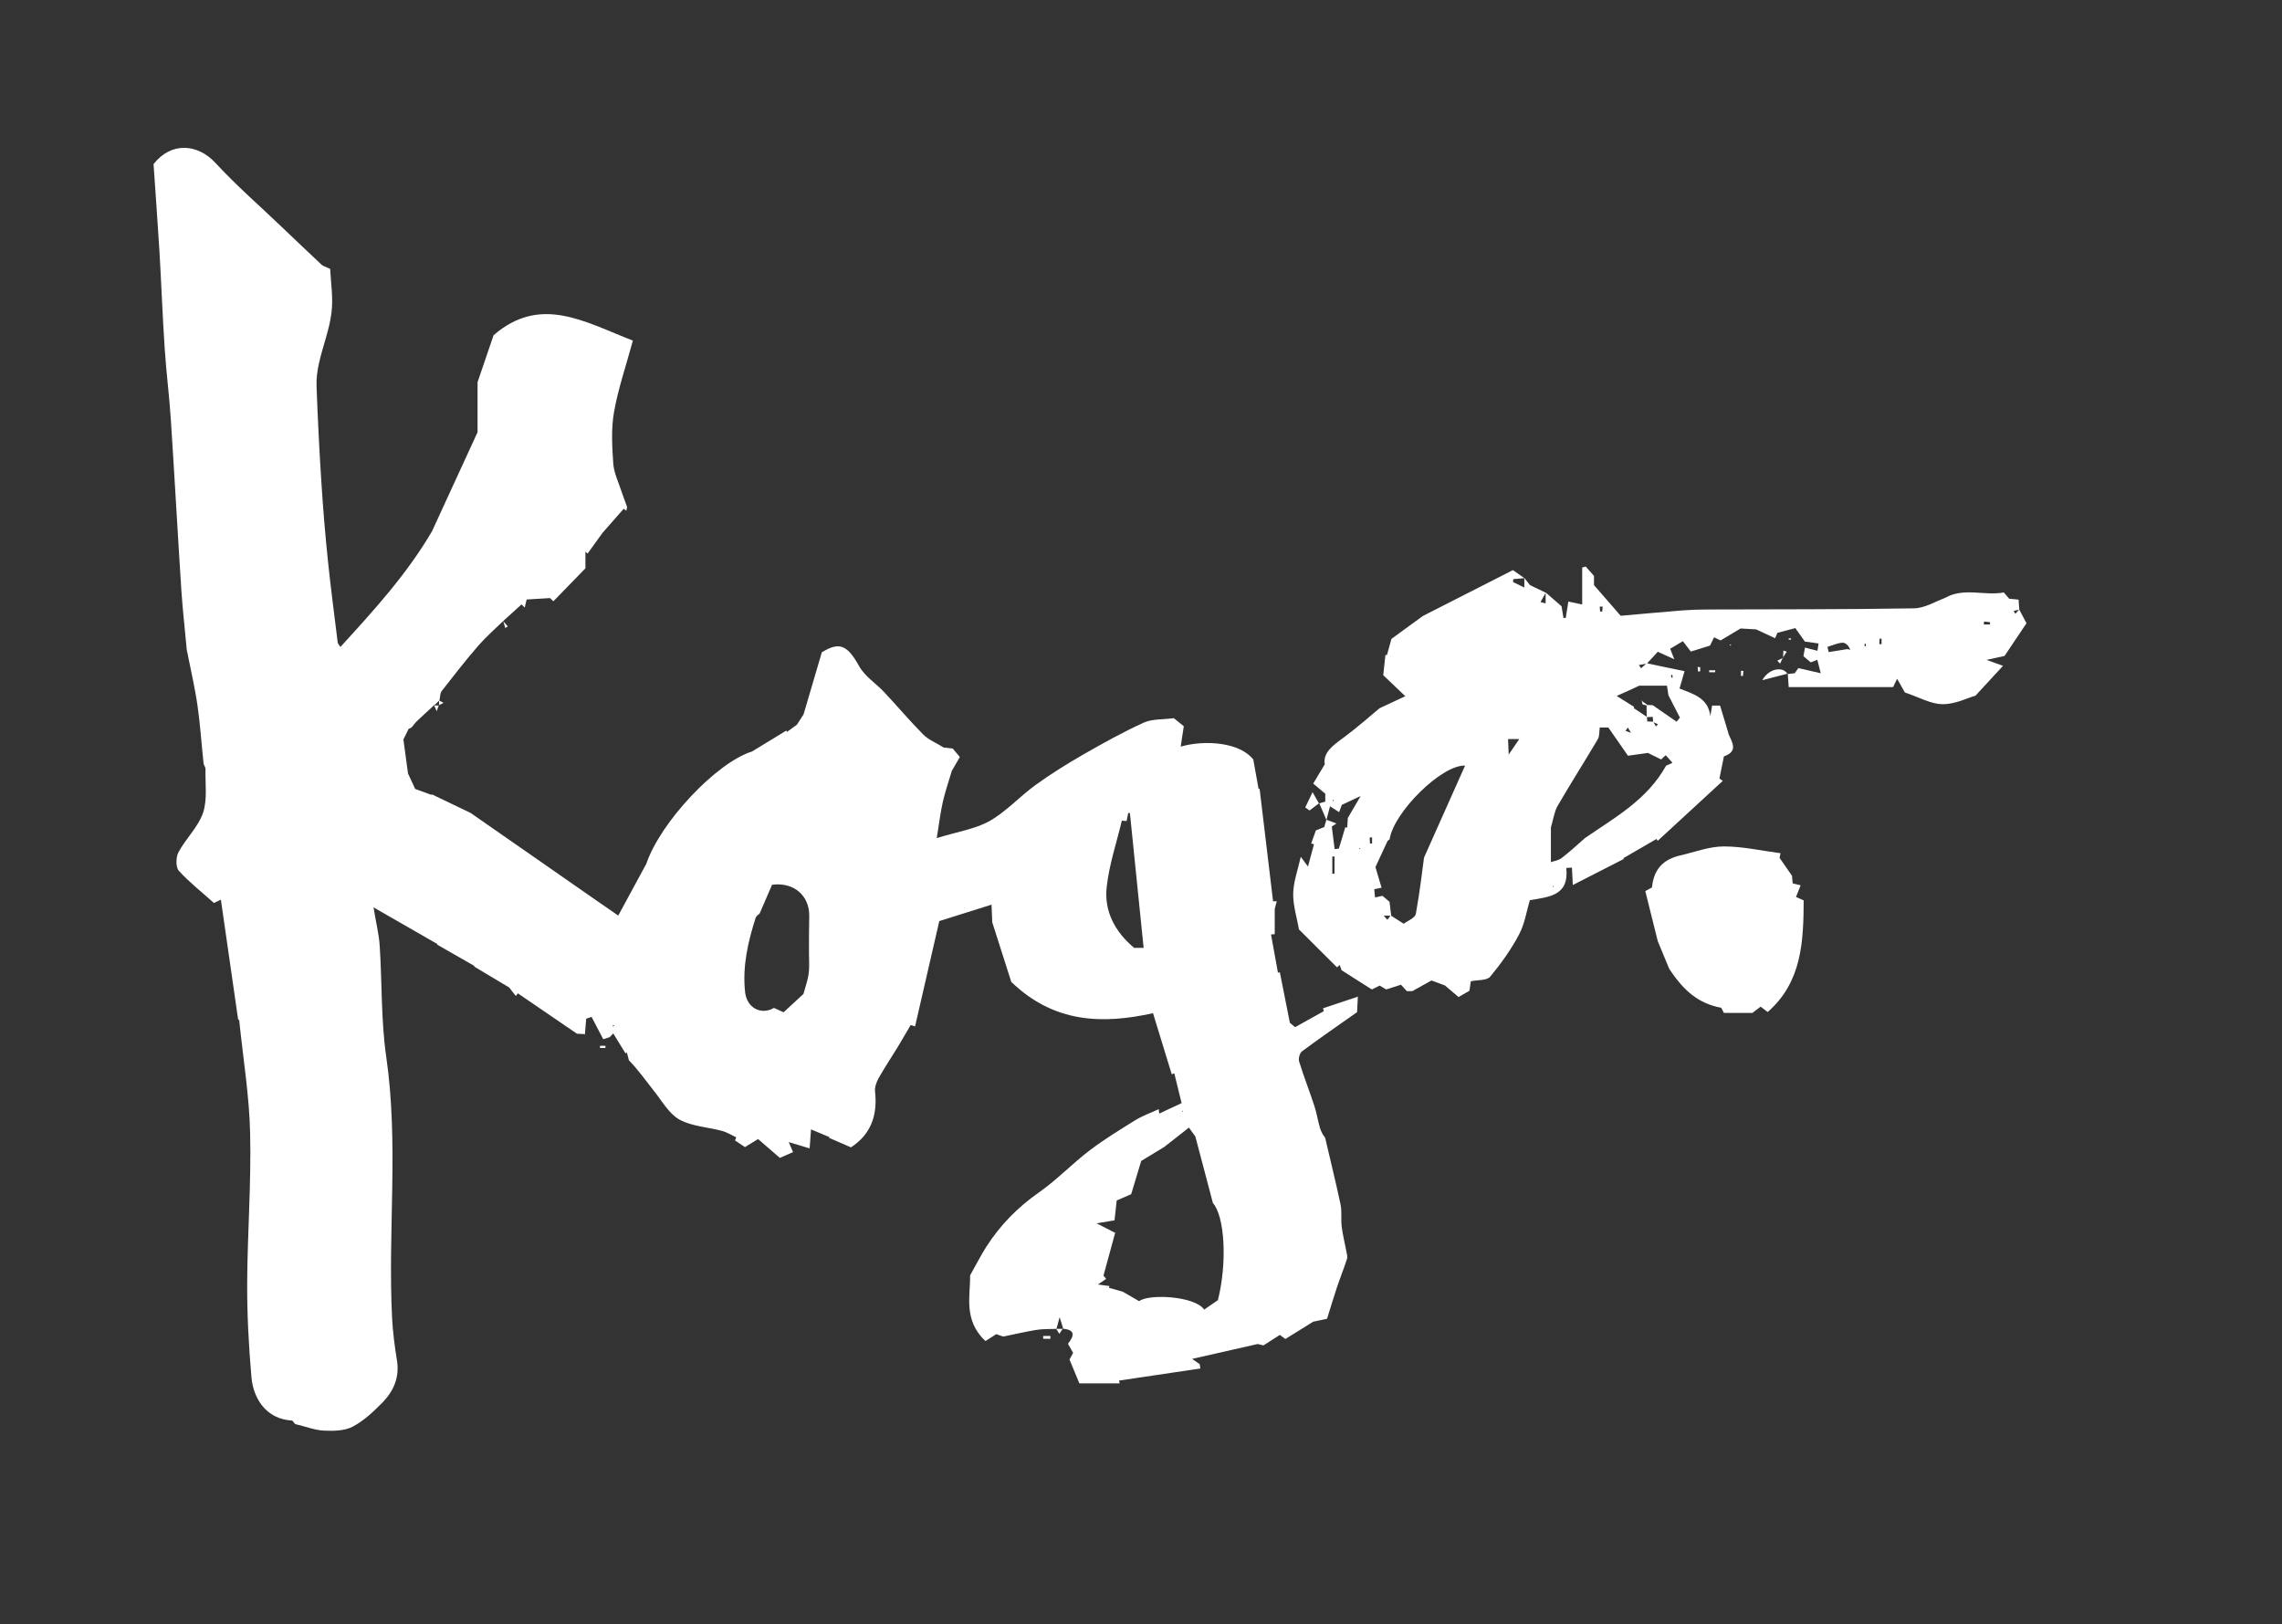 <svg width="111" height="79" viewBox="0 0 111 79" fill="none" xmlns="http://www.w3.org/2000/svg">
<rect x="0" y="0" width="111" height="79" fill="#333333" stroke="none"/>
<path d="M51.373 64.633C51.055 64.646 50.724 64.633 50.413 64.683C49.907 64.764 49.408 64.883 48.797 65.008C48.747 64.989 48.553 64.92 48.46 64.889C48.204 65.051 48.048 65.151 47.935 65.226C46.844 64.215 47.206 62.999 47.187 62.032C47.511 61.458 47.723 61.033 47.979 60.634C48.653 59.586 49.502 58.719 50.537 57.995C51.404 57.39 52.141 56.61 52.983 55.967C53.688 55.431 54.449 54.963 55.204 54.495C55.566 54.27 55.978 54.127 56.365 53.946V53.933C56.365 54.014 56.377 54.089 56.389 54.17C56.321 54.22 56.252 54.264 56.365 54.189C56.296 54.308 56.34 54.233 56.383 54.164L56.858 53.94C57.045 53.858 57.226 53.771 57.475 53.653C57.35 53.153 57.238 52.679 57.12 52.205C57.076 52.218 57.038 52.23 56.995 52.249C56.695 51.275 56.396 50.302 56.084 49.279C53.632 49.822 51.273 49.766 49.19 47.757C48.928 46.933 48.622 45.966 48.266 44.862C48.26 44.712 48.248 44.406 48.229 44.001C47.33 44.281 46.469 44.556 45.689 44.799C45.29 46.54 44.897 48.231 44.51 49.922L44.298 49.853C44.08 50.221 43.868 50.595 43.643 50.964C43.343 51.456 43.013 51.943 42.732 52.448C42.626 52.642 42.539 52.891 42.564 53.097C42.688 54.233 42.377 55.162 41.391 55.805C41.029 55.649 40.679 55.499 40.33 55.343C40.33 55.331 40.336 55.318 40.343 55.306C40.062 55.187 39.775 55.069 39.45 54.931C39.425 55.256 39.407 55.505 39.382 55.855C39.02 55.749 38.727 55.661 38.365 55.549C38.458 55.768 38.521 55.905 38.577 56.042L38.589 56.03C38.365 56.13 38.14 56.229 37.934 56.317C37.554 55.986 37.223 55.699 36.873 55.4C36.705 55.499 36.468 55.649 36.237 55.792C36.056 55.668 35.9 55.568 35.751 55.468C35.769 55.418 35.794 55.368 35.813 55.318C35.588 55.212 35.37 55.075 35.127 55.006C34.434 54.819 33.667 54.788 33.055 54.457C32.55 54.177 32.213 53.571 31.832 53.091C31.427 52.579 31.052 52.043 30.591 51.569L30.491 51.188L30.428 51.238C30.229 50.913 30.029 50.589 29.83 50.265C29.773 50.327 29.711 50.389 29.655 50.446C29.518 50.489 29.38 50.533 29.343 50.545C29.131 50.146 28.95 49.803 28.775 49.46L28.513 49.547C28.494 49.803 28.469 50.053 28.451 50.308L28.463 50.296C28.332 50.296 28.195 50.283 28.064 50.277C27.103 49.616 26.142 48.967 25.188 48.312C25.156 48.355 25.125 48.399 25.094 48.443C24.963 48.281 24.832 48.118 24.77 48.031C24.152 47.663 23.603 47.332 23.06 47.008L23.079 46.983C22.474 46.633 21.868 46.29 21.257 45.941C21.257 45.935 21.27 45.922 21.276 45.916C20.302 45.361 19.335 44.805 18.169 44.132C18.293 44.899 18.431 45.436 18.468 45.978C18.587 47.782 18.53 49.61 18.786 51.394C19.404 55.637 18.855 59.885 19.073 64.128C19.111 64.814 19.198 65.494 19.31 66.174C19.441 66.986 19.148 67.653 18.612 68.208C18.175 68.651 17.701 69.101 17.158 69.388C16.765 69.594 16.228 69.606 15.754 69.581C15.317 69.562 14.887 69.388 14.357 69.263C14.357 69.263 14.282 69.175 14.219 69.094C12.921 69.026 12.316 67.99 12.229 66.973C12.098 65.457 12.017 63.935 12.023 62.412C12.036 59.985 12.223 57.558 12.167 55.131C12.129 53.322 11.83 51.519 11.636 49.628C11.605 49.597 11.518 49.497 11.58 49.566C11.281 47.507 11.012 45.629 10.744 43.757C10.632 43.813 10.519 43.863 10.407 43.919C9.833 43.402 9.215 42.921 8.698 42.353C8.542 42.179 8.554 41.692 8.679 41.455C9.035 40.787 9.64 40.226 9.877 39.533C10.095 38.878 9.977 38.111 9.995 37.393C9.995 37.306 9.914 37.225 9.902 37.131C9.802 36.195 9.74 35.26 9.609 34.33C9.484 33.456 9.278 32.589 9.109 31.722C9.103 31.684 9.091 31.641 9.084 31.603C8.997 30.636 8.885 29.675 8.822 28.709C8.641 25.945 8.492 23.181 8.311 20.423C8.236 19.262 8.086 18.108 8.011 16.948C7.905 15.375 7.849 13.797 7.756 12.218C7.668 10.765 7.556 9.305 7.469 7.982C8.323 6.884 9.615 6.99 10.476 7.92C11.499 9.03 12.653 10.028 13.745 11.077C14.375 11.682 15.012 12.281 15.648 12.88C15.71 12.936 15.804 12.961 16.06 13.079C16.091 13.753 16.216 14.502 16.122 15.22C16.022 16.037 15.704 16.829 15.523 17.634C15.436 18.015 15.38 18.42 15.398 18.807C15.455 20.342 15.53 21.877 15.629 23.405C15.71 24.684 15.816 25.97 15.947 27.242C16.085 28.584 16.266 29.925 16.428 31.26C16.428 31.291 16.465 31.323 16.559 31.466C18.194 29.675 19.791 27.929 21.014 25.838C21.737 24.272 22.455 22.7 23.229 21.022V18.589C23.553 17.628 23.778 16.973 24.008 16.305C26.286 14.334 28.413 15.644 30.784 16.567C30.453 17.79 30.067 18.901 29.867 20.042C29.724 20.853 29.773 21.714 29.83 22.544C29.861 23 30.085 23.449 30.229 23.898C30.297 24.104 30.379 24.31 30.503 24.659C30.51 24.616 30.491 24.728 30.466 24.84C30.422 24.809 30.379 24.778 30.335 24.747C30.011 25.115 29.692 25.483 29.305 25.92C29.106 26.2 28.844 26.562 28.582 26.924C28.544 26.893 28.507 26.868 28.476 26.837V27.642C28.02 28.11 27.465 28.677 26.916 29.245C26.86 29.195 26.81 29.139 26.754 29.089C26.379 29.108 26.011 29.133 25.618 29.158C25.581 29.301 25.549 29.426 25.525 29.551L25.369 29.395C25.075 29.657 24.788 29.919 24.495 30.187L24.508 30.175C24.09 30.58 23.647 30.967 23.266 31.404C22.648 32.115 22.068 32.864 21.488 33.606C21.401 33.718 21.413 33.899 21.375 34.049H21.388C21.307 34.124 21.22 34.211 21.138 34.292V34.28C20.833 34.567 20.515 34.842 20.215 35.141C20.109 35.247 20.053 35.409 19.878 35.447C19.785 35.64 19.685 35.834 19.622 35.965C19.703 36.545 19.778 37.088 19.847 37.624C19.959 37.867 20.078 38.117 20.196 38.373C20.44 38.46 20.708 38.56 20.983 38.66C20.989 38.654 21.001 38.641 21.007 38.635C21.7 38.966 22.392 39.296 22.892 39.54C25.063 41.05 27.047 42.428 29.025 43.807C29.38 44.05 29.73 44.294 30.073 44.531C30.559 43.633 30.996 42.821 31.439 42.01C32.119 39.995 34.846 37.088 36.58 36.551C37.136 36.214 37.691 35.871 38.246 35.534C38.259 35.553 38.271 35.578 38.284 35.596C38.44 35.484 38.589 35.372 38.764 35.247C38.864 35.097 38.976 34.916 39.088 34.742C39.375 33.762 39.669 32.776 39.974 31.728C40.835 31.192 41.222 31.379 41.79 32.402C42.065 32.895 42.607 33.238 43.013 33.669C43.649 34.349 44.254 35.066 44.91 35.727C45.165 35.983 45.533 36.127 45.902 36.358C46.001 36.37 46.176 36.389 46.344 36.408C46.463 36.551 46.575 36.682 46.688 36.819C46.55 37.063 46.407 37.3 46.295 37.499C46.145 38.017 45.976 38.498 45.864 38.984C45.752 39.471 45.696 39.964 45.565 40.763C46.575 40.45 47.43 40.326 48.135 39.933C48.946 39.471 49.601 38.741 50.362 38.186C51.111 37.643 51.897 37.156 52.696 36.695C53.657 36.145 54.63 35.603 55.635 35.147C56.046 34.96 56.558 35.004 57.095 34.929C57.263 35.066 57.469 35.228 57.581 35.322C57.519 35.715 57.481 35.989 57.431 36.314C58.623 35.971 60.32 36.108 60.963 36.944C61.063 37.493 61.138 37.93 61.219 38.373C61.237 38.373 61.25 38.367 61.269 38.36C61.487 40.188 61.705 42.01 61.924 43.838C61.986 43.838 62.042 43.838 62.105 43.832C62.061 44.007 62.011 44.188 62.005 44.206V45.436C61.942 45.436 61.886 45.442 61.824 45.448C61.936 46.066 62.048 46.683 62.161 47.307L62.254 47.289C62.41 48.087 62.572 48.886 62.741 49.747C62.785 49.784 62.891 49.872 62.997 49.959C63.471 49.697 63.933 49.435 64.394 49.179C64.382 49.135 64.363 49.086 64.351 49.042C64.918 48.855 65.486 48.661 66.054 48.474H66.048C66.035 48.692 66.023 48.917 66.01 49.229C65.131 49.847 64.22 50.477 63.334 51.132C63.221 51.213 63.147 51.481 63.19 51.625C63.415 52.355 63.696 53.066 63.933 53.79C64.045 54.133 64.101 54.495 64.201 54.844C64.251 55.019 64.338 55.187 64.457 55.337C64.706 56.416 64.975 57.49 65.205 58.575C65.28 58.925 65.218 59.299 65.262 59.655C65.311 60.054 65.411 60.447 65.486 60.846C65.511 60.977 65.555 61.121 65.517 61.239C65.368 61.701 65.187 62.15 65.031 62.612C64.856 63.13 64.706 63.648 64.55 64.141C64.263 64.203 64.051 64.247 63.877 64.284C63.421 64.571 62.984 64.839 62.523 65.126C62.441 65.07 62.348 65.001 62.254 64.927C61.986 65.101 61.73 65.263 61.456 65.438C61.3 65.401 61.138 65.357 61.175 65.37C60.008 65.632 59.016 65.856 57.987 66.093C58.13 66.193 58.243 66.268 58.355 66.349C58.367 66.418 58.374 66.493 58.386 66.561C57.07 66.755 55.747 66.954 54.431 67.148C54.443 67.191 54.449 67.241 54.462 67.285H52.503C52.34 66.892 52.178 66.505 52.022 66.124C52.084 66.006 52.141 65.9 52.197 65.8C52.109 65.638 52.028 65.494 51.947 65.357C52.266 64.958 52.297 64.683 51.716 64.627V64.64C51.685 64.509 51.642 64.378 51.542 64.066C51.454 64.384 51.423 64.509 51.386 64.64L51.392 64.633H51.373ZM56.602 54.707C56.67 54.682 56.739 54.657 56.62 54.701C56.683 54.588 56.645 54.651 56.608 54.719C56.558 54.763 56.508 54.807 56.583 54.738C56.539 54.832 56.571 54.769 56.595 54.707H56.602ZM54.256 59.973L54.243 59.96C54.062 60.622 53.881 61.283 53.675 62.044C53.638 62.007 53.719 62.094 53.806 62.2C53.682 62.281 53.594 62.344 53.407 62.475C53.663 62.506 53.813 62.531 53.962 62.55C53.956 62.581 53.95 62.606 53.944 62.637C54.206 62.712 54.468 62.787 54.611 62.824C54.942 63.017 55.179 63.155 55.41 63.286C55.872 62.918 58.136 63.036 58.573 63.697C58.792 63.548 59.004 63.398 59.241 63.236C59.703 61.395 59.572 59.162 58.998 58.513C58.711 57.415 58.43 56.36 58.143 55.275C58.037 55.131 57.912 54.956 57.831 54.844C57.425 55.162 57.02 55.481 56.614 55.799C56.583 55.755 56.545 55.705 56.595 55.774C56.527 55.73 56.577 55.761 56.62 55.792C56.302 55.986 55.978 56.186 55.51 56.466C55.385 56.878 55.217 57.433 55.023 58.082C54.88 58.145 54.58 58.276 54.318 58.388C54.281 58.75 54.249 59.037 54.212 59.355C53.962 59.399 53.744 59.436 53.339 59.499C53.75 59.711 54.006 59.842 54.262 59.973H54.256ZM36.961 44.419C36.911 44.475 36.786 44.543 36.755 44.643C36.381 45.816 36.106 47.002 36.243 48.256C36.325 49.011 37.011 49.391 37.647 49.023C37.816 49.098 37.978 49.173 38.115 49.235C38.465 48.911 38.776 48.624 39.082 48.343C39.169 48.006 39.301 47.669 39.338 47.32C39.382 46.952 39.344 46.571 39.35 46.197C39.35 45.648 39.35 45.099 39.363 44.55C39.375 43.564 38.614 42.89 37.554 43.033C37.373 43.452 37.179 43.901 36.955 44.419H36.961ZM54.805 39.933C54.724 39.926 54.649 39.92 54.568 39.914C54.312 40.993 53.95 42.054 53.831 43.146C53.7 44.325 54.237 45.323 55.167 46.103H55.628C55.404 43.901 55.179 41.723 54.961 39.552L54.88 39.54C54.855 39.671 54.824 39.802 54.799 39.933H54.805ZM29.873 49.89C29.873 49.89 29.861 49.865 29.855 49.859C29.836 49.872 29.817 49.878 29.798 49.89C29.798 49.903 29.811 49.922 29.817 49.922C29.836 49.915 29.855 49.903 29.873 49.897V49.89ZM57.506 54.027C57.506 54.027 57.5 54.046 57.494 54.058C57.513 54.058 57.525 54.058 57.544 54.058C57.544 54.046 57.544 54.033 57.531 54.027C57.525 54.027 57.513 54.027 57.5 54.027H57.506Z" fill="white"/>
<path d="M74.14 28.103C74.246 28.234 74.352 28.372 74.421 28.459C74.701 28.596 74.945 28.715 75.188 28.827C75.101 28.977 75.013 29.133 74.932 29.282C75.013 29.307 75.101 29.326 75.182 29.351V28.814C75.444 29.045 75.712 29.276 75.956 29.488C75.993 29.701 76.018 29.875 76.049 30.056C76.087 30.056 76.124 30.056 76.161 30.056C76.205 29.788 76.243 29.526 76.286 29.258C76.523 29.307 76.717 29.351 76.96 29.401V27.604C76.96 27.604 77.066 27.573 77.129 27.554C77.26 27.704 77.365 27.816 77.534 28.01V28.459C77.933 28.914 78.314 29.351 78.832 29.95C79.699 29.875 80.766 29.775 81.839 29.688C82.251 29.657 82.669 29.644 83.081 29.644C86.418 29.632 89.757 29.644 93.094 29.588C93.606 29.582 94.118 29.27 94.629 29.07C95.546 28.559 96.538 28.995 97.468 28.814C97.58 28.945 97.655 29.033 97.73 29.12C97.874 29.133 98.017 29.145 98.186 29.164C98.198 29.339 98.21 29.495 98.223 29.651C98.129 29.669 98.036 29.694 97.948 29.713C97.973 29.763 98.005 29.806 98.029 29.856C98.092 29.788 98.154 29.713 98.217 29.644C98.329 29.856 98.441 30.062 98.572 30.312C98.161 30.93 97.793 31.479 97.505 31.903C97.162 31.978 97.019 32.009 96.626 32.096C97.019 32.233 97.194 32.296 97.431 32.383C97.019 32.826 96.62 33.263 96.089 33.837C95.709 33.943 95.103 34.255 94.498 34.249C93.924 34.249 93.35 33.912 92.658 33.681C92.589 33.556 92.445 33.313 92.277 33.013C92.196 33.182 92.134 33.319 92.084 33.419H87.005C86.98 33.082 86.974 32.926 86.961 32.77L86.949 32.783C87.067 32.77 87.186 32.758 87.298 32.745C87.386 32.627 87.46 32.52 87.473 32.496C87.829 32.577 88.122 32.645 88.565 32.745C88.465 32.371 88.434 32.246 88.396 32.09C88.272 32.14 88.184 32.171 88.078 32.215C87.966 32.121 87.86 32.028 87.722 31.915C87.741 31.797 87.766 31.672 87.797 31.497C88.01 31.553 88.178 31.597 88.403 31.653C88.421 31.541 88.434 31.441 88.459 31.298C88.222 31.26 88.028 31.235 87.791 31.204C87.648 31.004 87.492 30.78 87.329 30.549C87.049 30.624 86.762 30.699 86.456 30.78C86.406 30.898 86.356 31.023 86.344 31.042C85.951 30.861 85.589 30.692 85.42 30.611C85.046 30.586 84.877 30.58 84.665 30.568C84.385 30.736 84.048 30.936 83.692 31.148C83.605 31.104 83.505 31.061 83.374 30.998C83.305 31.142 83.243 31.267 83.18 31.398C82.906 31.485 82.625 31.572 82.245 31.691C82.151 31.572 82.026 31.404 81.858 31.185C81.658 31.304 81.458 31.422 81.24 31.553C81.284 31.666 81.321 31.759 81.44 32.065C81.065 31.897 80.847 31.797 80.629 31.697C80.704 31.678 80.772 31.666 80.641 31.697C80.747 31.603 80.691 31.653 80.635 31.703C80.454 31.897 80.279 32.084 80.105 32.277C79.974 32.302 79.849 32.321 79.718 32.346C79.755 32.396 79.786 32.452 79.824 32.502C79.917 32.421 80.005 32.34 80.098 32.258C80.685 32.383 81.265 32.508 81.939 32.645C81.87 32.895 81.783 33.176 81.695 33.488C82.369 33.756 83.087 33.943 83.193 34.829C83.218 34.673 83.249 34.511 83.28 34.317H83.667C83.817 34.81 83.948 35.247 84.079 35.684L84.066 35.671C84.235 36.089 84.584 36.532 83.854 36.788C83.779 37.163 83.711 37.512 83.636 37.867C83.692 37.905 83.742 37.942 83.798 37.98C82.744 38.953 81.689 39.92 80.635 40.894C80.616 40.862 80.591 40.837 80.573 40.806C80.036 41.118 79.506 41.424 78.969 41.736C78.969 41.748 78.975 41.761 78.981 41.779C78.177 42.191 77.372 42.603 76.504 43.046C76.486 42.728 76.473 42.491 76.461 42.197C76.361 42.204 76.261 42.21 76.186 42.216C76.33 43.551 75.388 43.62 74.414 43.782C74.252 44.319 74.165 44.943 73.884 45.461C73.497 46.191 73.011 46.87 72.48 47.507C72.324 47.694 71.888 47.657 71.544 47.725C71.526 47.844 71.507 47.981 71.476 48.187C71.326 48.274 71.133 48.387 70.945 48.493C70.702 48.287 70.509 48.118 70.284 47.931C70.097 47.863 69.866 47.775 69.629 47.688C69.355 47.838 69.08 47.994 68.699 48.206C68.699 48.206 68.568 48.206 68.431 48.206C68.35 48.118 68.269 48.031 68.144 47.894C67.932 47.962 67.701 48.037 67.427 48.125C67.358 48.081 67.246 48.019 67.108 47.937C66.984 48 66.859 48.062 66.728 48.125C66.235 47.813 65.736 47.495 65.243 47.182H65.255C65.224 47.101 65.193 47.014 65.162 46.933C65.118 46.97 65.074 47.014 65.037 47.051C64.426 46.44 63.808 45.835 63.184 45.205C63.084 44.631 62.891 44.038 62.903 43.452C62.916 42.884 63.128 42.316 63.271 41.673C63.39 41.836 63.471 41.948 63.621 42.148C63.733 41.73 63.82 41.399 63.914 41.062C63.87 41.049 63.82 41.037 63.777 41.025C63.852 40.825 63.92 40.625 64.008 40.388C64.107 40.351 64.245 40.294 64.413 40.226C64.444 40.12 64.482 39.995 64.519 39.87C64.681 39.933 64.844 39.989 65.006 40.051C64.931 40.101 64.856 40.151 64.781 40.201C64.825 40.569 64.875 40.931 64.918 41.299C64.987 41.293 65.056 41.286 65.124 41.274C65.23 40.925 65.337 40.581 65.436 40.232C65.468 40.238 65.499 40.245 65.53 40.257C65.542 40.045 65.555 39.833 65.561 39.783C65.786 39.402 65.929 39.147 66.185 38.716C65.73 38.928 65.511 39.028 65.268 39.147C65.237 39.234 65.193 39.359 65.137 39.502C65.006 39.415 64.912 39.352 64.694 39.215C64.625 39.477 64.569 39.683 64.519 39.883C64.401 39.608 64.288 39.334 64.17 39.065L64.157 39.078C64.257 39.053 64.357 39.022 64.463 38.99V38.604C64.288 38.46 64.12 38.317 63.877 38.111C64.039 37.843 64.201 37.574 64.438 37.175C64.344 36.601 64.844 36.245 65.368 35.865C66.017 35.384 66.622 34.848 67.102 34.448C67.626 34.205 67.982 34.037 68.356 33.862C67.976 33.5 67.664 33.201 67.283 32.839C67.314 32.539 67.352 32.202 67.389 31.859C67.414 31.859 67.439 31.859 67.464 31.859C67.539 31.585 67.614 31.31 67.682 31.073C68.225 30.68 68.731 30.312 69.217 29.956C70.64 29.233 72.044 28.515 73.591 27.729C73.759 27.847 73.953 27.985 74.152 28.122C73.971 28.134 73.79 28.153 73.61 28.166C73.61 28.215 73.597 28.259 73.597 28.309C73.753 28.384 73.903 28.459 74.146 28.577V28.116L74.14 28.103ZM67.289 44.543C67.258 44.462 67.227 44.387 67.283 44.525C67.152 44.456 67.227 44.493 67.302 44.531C67.358 44.593 67.408 44.656 67.483 44.737C67.551 44.643 67.601 44.581 67.645 44.525C67.851 44.656 68.05 44.787 68.281 44.93C68.469 44.787 68.83 44.649 68.868 44.45C69.067 43.37 69.186 42.279 69.267 41.711C70.078 39.901 70.665 38.579 71.264 37.237C70.128 37.187 67.782 39.515 67.595 40.819C67.508 40.887 67.42 40.962 67.495 40.9C67.239 41.449 67.071 41.817 66.903 42.172C66.996 42.491 67.096 42.815 67.202 43.177C67.058 43.208 66.946 43.227 66.834 43.252C66.803 43.196 66.772 43.139 66.821 43.227C66.74 43.171 66.796 43.208 66.846 43.246C66.859 43.37 66.871 43.495 66.884 43.651C67.04 43.62 67.146 43.595 67.246 43.57C67.37 43.676 67.483 43.77 67.589 43.863C67.614 44.094 67.645 44.319 67.67 44.537C67.551 44.537 67.427 44.537 67.308 44.537L67.289 44.543ZM80.416 35.103C80.46 35.178 80.504 35.253 80.547 35.334L80.647 35.228C80.566 35.191 80.485 35.154 80.41 35.116C80.41 35.041 80.398 34.966 80.391 34.867C80.279 34.867 80.192 34.879 80.098 34.879C80.098 34.692 80.098 34.505 80.092 34.317C80.105 34.305 80.117 34.292 80.129 34.286C80.285 34.292 80.448 34.305 80.391 34.299C80.884 34.642 81.221 34.873 81.552 35.103C81.608 35.035 81.658 34.972 81.714 34.904C81.546 34.573 81.371 34.242 81.153 33.812C81.14 33.75 81.115 33.562 81.084 33.35H79.736C79.387 33.513 79.075 33.656 78.638 33.849C79.05 34.111 79.269 34.249 79.493 34.386L79.462 34.436C79.674 34.58 79.892 34.723 80.105 34.867C80.111 34.935 80.123 35.01 80.129 35.091C80.242 35.091 80.329 35.097 80.416 35.103ZM79.356 35.659C79.393 35.709 79.437 35.759 79.374 35.684C79.456 35.727 79.4 35.696 79.343 35.665C79.287 35.572 79.237 35.478 79.181 35.384C79.144 35.441 79.106 35.497 79.069 35.547C79.162 35.584 79.256 35.615 79.356 35.653V35.659ZM74.152 35.359L73.921 35.946H73.354C73.366 36.202 73.373 36.389 73.385 36.701C73.622 36.358 73.766 36.145 73.909 35.933C73.984 35.74 74.065 35.547 74.14 35.347C74.209 35.303 74.277 35.26 74.159 35.334C74.209 35.197 74.177 35.278 74.152 35.353V35.359ZM75.431 41.935C75.606 41.873 75.812 41.848 75.956 41.736C76.355 41.43 76.723 41.087 77.103 40.756C78.545 39.764 80.117 38.903 81.04 37.244C81.09 37.219 81.221 37.163 81.352 37.1C81.228 36.963 81.134 36.85 81.022 36.732C80.934 36.807 80.866 36.876 80.803 36.938C80.51 36.794 80.236 36.657 80.154 36.62C79.705 36.682 79.418 36.726 79.187 36.757C78.832 36.252 78.532 35.809 78.233 35.384H77.815C77.784 35.59 77.808 35.809 77.721 35.952C77.079 37.038 76.398 38.105 75.768 39.19C75.606 39.471 75.562 39.827 75.438 40.245C75.438 40.8 75.438 41.374 75.438 41.942C75.394 41.973 75.35 42.004 75.419 41.954C75.375 42.035 75.4 41.985 75.431 41.935ZM88.889 31.466C88.908 31.547 88.933 31.635 88.952 31.716C89.189 31.678 89.426 31.641 89.85 31.572C89.769 31.553 89.881 31.578 90 31.603C89.919 31.391 89.763 31.248 89.613 31.26C89.363 31.279 89.126 31.391 88.883 31.466H88.889ZM64.912 41.655C64.875 41.655 64.837 41.655 64.806 41.661V42.497C64.844 42.497 64.881 42.497 64.912 42.497V41.655ZM91.416 31.323C91.454 31.323 91.491 31.335 91.522 31.335V31.061C91.522 31.061 91.46 31.061 91.428 31.061C91.428 31.148 91.416 31.235 91.41 31.323H91.416ZM66.74 40.725C66.703 40.725 66.659 40.731 66.622 40.737C66.622 40.831 66.634 40.931 66.641 41.025H66.74V40.725ZM77.958 29.507C77.908 29.507 77.858 29.507 77.815 29.501C77.815 29.582 77.827 29.663 77.834 29.744C77.865 29.744 77.902 29.744 77.933 29.744L77.958 29.507ZM96.507 30.231L96.495 30.374H96.794C96.794 30.337 96.794 30.299 96.8 30.262C96.701 30.25 96.601 30.243 96.507 30.231ZM80.31 32.882C80.267 32.92 80.285 32.901 80.31 32.882C80.254 32.87 80.285 32.876 80.31 32.882ZM90.755 31.31H90.699V31.435H90.755V31.31ZM81.346 32.826H81.284C81.284 32.87 81.29 32.914 81.296 32.957H81.359C81.359 32.914 81.352 32.87 81.346 32.826ZM75.581 43.121L75.569 43.083C75.569 43.083 75.537 43.108 75.525 43.121C75.537 43.127 75.55 43.133 75.556 43.139C75.562 43.133 75.575 43.121 75.581 43.115V43.121ZM66.16 41.28C66.16 41.28 66.16 41.262 66.16 41.249H66.11C66.11 41.249 66.116 41.28 66.123 41.28C66.129 41.28 66.141 41.28 66.154 41.28H66.16ZM64.85 38.978C64.85 38.978 64.875 38.934 64.881 38.916C64.862 38.916 64.837 38.916 64.819 38.916C64.825 38.934 64.837 38.953 64.85 38.978Z" fill="white"/>
<path d="M86.568 41.736C86.755 41.998 86.936 42.266 87.167 42.597C87.167 42.653 87.186 42.796 87.198 42.965C87.329 42.996 87.454 43.027 87.585 43.059C87.51 43.252 87.442 43.427 87.361 43.626C87.523 43.695 87.623 43.745 87.735 43.795C87.722 45.797 87.654 47.757 85.982 49.223C85.894 49.16 85.782 49.073 85.639 48.961C85.514 49.054 85.395 49.148 85.239 49.266H83.854C83.811 49.185 83.748 49.067 83.723 49.017C82.619 48.805 81.908 48.206 81.19 47.114C81.034 46.739 80.772 46.109 80.635 45.773C80.385 44.762 80.21 44.075 80.03 43.339C80.198 43.252 80.317 43.183 80.354 43.164C80.448 42.222 80.953 41.786 81.733 41.605C82.438 41.443 83.143 41.168 83.854 41.168C84.771 41.168 85.689 41.38 86.606 41.499L86.562 41.736H86.568Z" fill="white"/>
<path d="M86.955 32.764C86.543 32.87 86.132 32.976 85.72 33.082C86.057 32.483 86.743 32.414 86.943 32.776L86.955 32.764Z" fill="white"/>
<path d="M64.164 39.065C64.026 39.165 63.895 39.271 63.696 39.421C63.671 39.402 63.571 39.334 63.49 39.271C63.602 39.04 63.696 38.841 63.845 38.529C63.97 38.747 64.064 38.916 64.157 39.078L64.17 39.065H64.164Z" fill="white"/>
<path d="M51.093 65.114H50.743C50.743 65.07 50.743 65.02 50.743 64.977H51.093V65.114Z" fill="white"/>
<path d="M83.137 32.602H83.43C83.43 32.602 83.43 32.664 83.43 32.695H83.137C83.137 32.695 83.137 32.633 83.137 32.602Z" fill="white"/>
<path d="M84.684 32.876V32.627C84.721 32.627 84.765 32.627 84.802 32.633C84.796 32.714 84.784 32.795 84.778 32.876C84.746 32.876 84.715 32.876 84.684 32.876Z" fill="white"/>
<path d="M24.464 30.2L24.701 30.468C24.657 30.493 24.614 30.518 24.576 30.543C24.545 30.424 24.508 30.312 24.476 30.193L24.464 30.206V30.2Z" fill="white"/>
<path d="M86.731 31.996C86.731 31.878 86.743 31.759 86.749 31.641C86.805 31.66 86.862 31.678 86.911 31.697C86.849 31.797 86.78 31.89 86.718 31.99L86.731 32.003V31.996Z" fill="white"/>
<path d="M82.7 32.446V32.652C82.669 32.652 82.631 32.658 82.6 32.664C82.594 32.589 82.582 32.514 82.575 32.446C82.619 32.446 82.656 32.446 82.7 32.446Z" fill="white"/>
<path d="M86.718 31.984C86.674 32.084 86.63 32.177 86.587 32.277C86.543 32.227 86.493 32.177 86.45 32.134C86.543 32.09 86.637 32.04 86.73 31.997L86.718 31.99V31.984Z" fill="white"/>
<path d="M87.117 31.111H87.005C87.005 31.111 87.005 31.067 87.005 31.048C87.042 31.048 87.08 31.048 87.117 31.048C87.117 31.067 87.117 31.086 87.117 31.104V31.111Z" fill="white"/>
<path d="M51.691 64.627C51.648 64.696 51.604 64.764 51.529 64.877C51.461 64.764 51.417 64.696 51.373 64.627L51.367 64.633C51.479 64.633 51.592 64.633 51.698 64.633V64.621L51.691 64.627Z" fill="white"/>
<path d="M29.449 50.97H29.187C29.187 50.932 29.187 50.901 29.187 50.864H29.449C29.449 50.901 29.449 50.932 29.449 50.97Z" fill="white"/>
<path d="M21.344 34.299C21.319 34.367 21.294 34.436 21.244 34.592C21.176 34.442 21.145 34.374 21.113 34.299L21.107 34.311C21.195 34.311 21.276 34.311 21.363 34.311H21.351L21.344 34.299Z" fill="white"/>
<path d="M66.023 48.468C66.054 48.393 66.079 48.318 66.029 48.449C66.154 48.374 66.085 48.418 66.016 48.455L66.023 48.462V48.468Z" fill="white"/>
<path d="M28.426 50.308C28.494 50.346 28.563 50.383 28.444 50.321C28.501 50.439 28.469 50.371 28.432 50.296L28.419 50.308H28.426Z" fill="white"/>
<path d="M21.344 34.062C21.407 34.093 21.463 34.124 21.575 34.186C21.463 34.243 21.401 34.274 21.344 34.299L21.357 34.305C21.357 34.224 21.357 34.136 21.357 34.055H21.344V34.062Z" fill="white"/>
<path d="M38.552 56.03C38.633 56.061 38.708 56.092 38.577 56.042C38.658 56.161 38.608 56.092 38.564 56.023L38.552 56.036V56.03Z" fill="white"/>
<path d="M84.218 31.37C84.218 31.37 84.169 31.391 84.147 31.405C84.147 31.384 84.147 31.363 84.147 31.335C84.169 31.349 84.19 31.356 84.211 31.37H84.218Z" fill="white"/>
<path d="M54.256 59.973C54.3 59.898 54.337 59.823 54.268 59.948C54.393 59.873 54.318 59.917 54.243 59.96L54.256 59.973Z" fill="white"/>
<path d="M79.855 34.074C79.806 34.032 79.758 33.998 79.827 34.053C79.793 33.97 79.82 34.032 79.841 34.088L79.855 34.074Z" fill="white"/>
<path d="M79.836 34.08C79.936 34.149 80.03 34.211 80.129 34.28C80.117 34.292 80.105 34.305 80.092 34.311C80.03 34.292 79.967 34.28 79.899 34.261C79.88 34.186 79.861 34.13 79.849 34.068L79.836 34.08Z" fill="white"/>
</svg>
